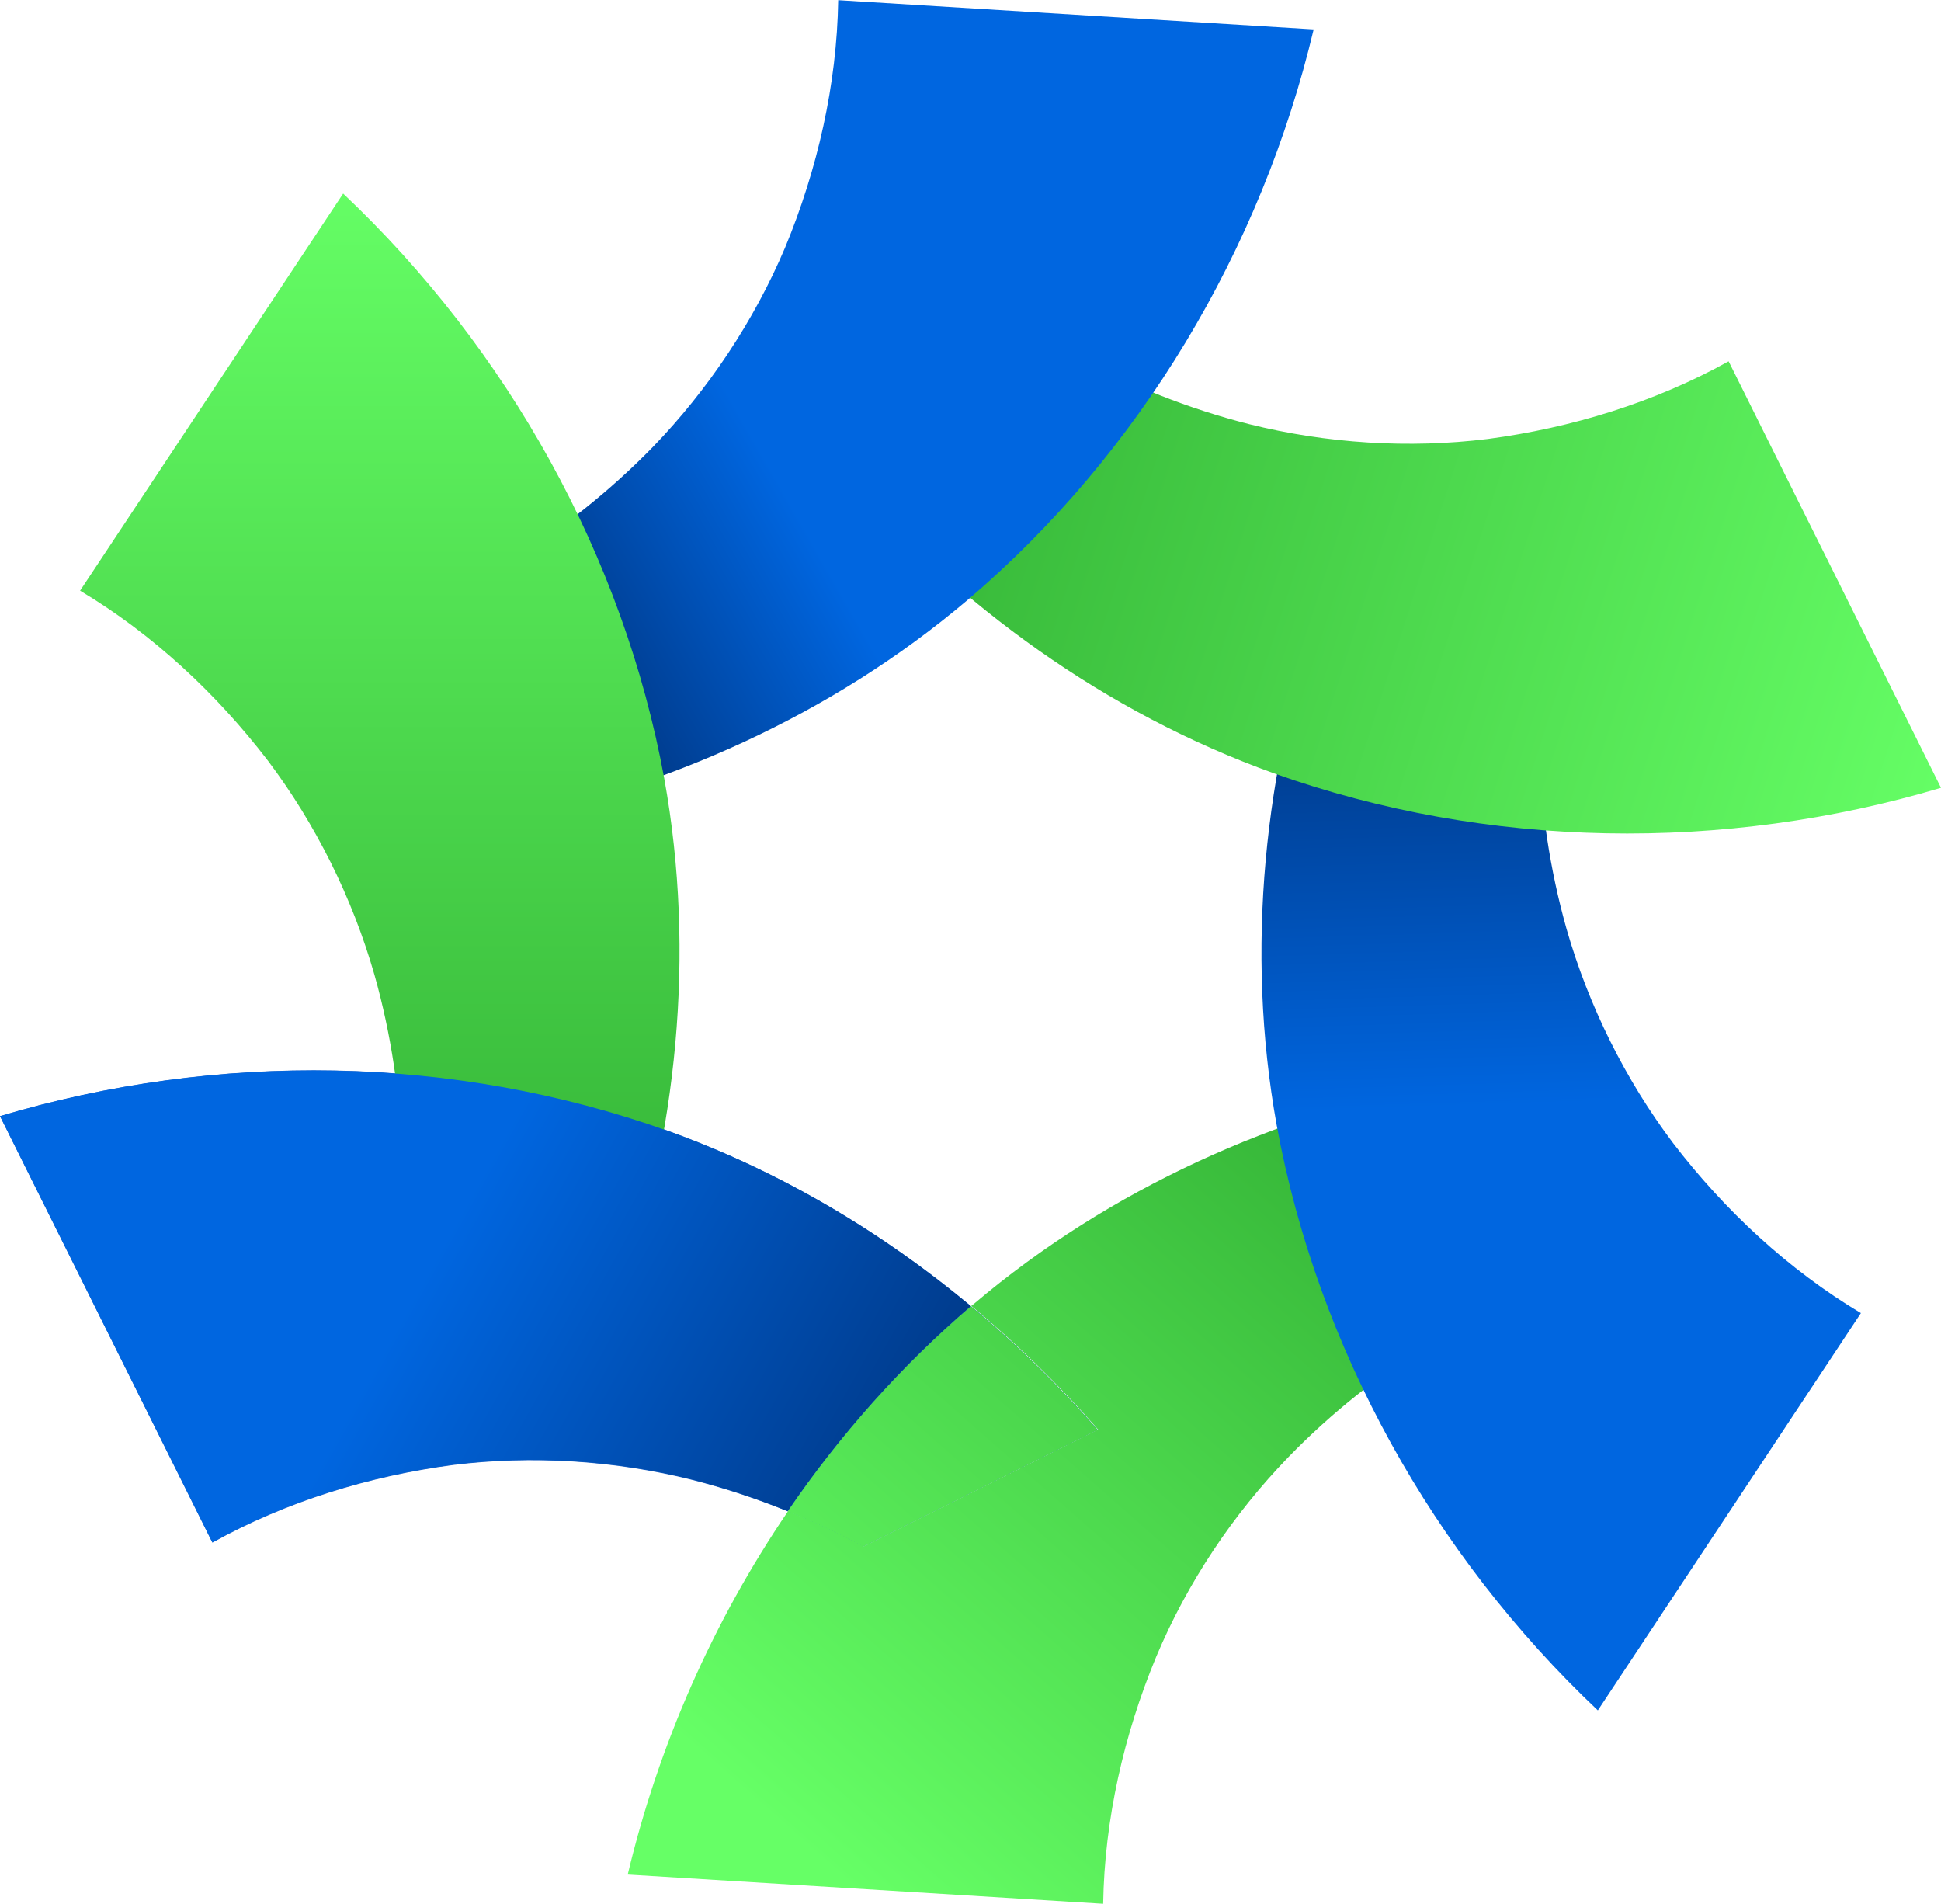 <?xml version="1.0" encoding="UTF-8"?><svg id="_图层_2" xmlns="http://www.w3.org/2000/svg" xmlns:xlink="http://www.w3.org/1999/xlink" viewBox="0 0 103 101.01"><defs><style>.cls-1{fill:url(#_未命名的渐变_11);}.cls-1,.cls-2,.cls-3,.cls-4,.cls-5,.cls-6,.cls-7,.cls-8{stroke-width:0px;}.cls-2{fill:url(#_未命名的渐变_16);}.cls-3{fill:url(#_未命名的渐变_11-2);}.cls-4{fill:url(#_未命名的渐变_11-3);}.cls-5{fill:url(#_未命名的渐变_11-4);}.cls-6{fill:url(#_未命名的渐变_16-3);}.cls-7{fill:url(#_未命名的渐变_16-2);}.cls-8{fill:#2467c9;}</style><linearGradient id="_未命名的渐变_11" x1="74.54" y1="62.93" x2="43.2" y2="98.51" gradientUnits="userSpaceOnUse"><stop offset="0" stop-color="#35b537"/><stop offset="1" stop-color="#6f6"/></linearGradient><linearGradient id="_未命名的渐变_16" x1="28.72" y1="81.73" x2="29.94" y2="105.83" gradientTransform="translate(54.93 -47.84) rotate(1.12)" gradientUnits="userSpaceOnUse"><stop offset="0" stop-color="#00337c"/><stop offset="1" stop-color="#0066e0"/></linearGradient><linearGradient id="_未命名的渐变_11-2" x1="48.8" y1="20.24" x2="105.27" y2="38.31" xlink:href="#_未命名的渐变_11"/><linearGradient id="_未命名的渐变_16-2" x1="-28.45" y1="77.91" x2="-14.57" y2="69.63" xlink:href="#_未命名的渐变_16"/><linearGradient id="_未命名的渐变_11-3" x1="20.15" y1="66.07" x2="20.15" y2="8.75" xlink:href="#_未命名的渐变_11"/><linearGradient id="_未命名的渐变_16-3" x1="-3.33" y1="132.82" x2="-31.08" y2="117.97" xlink:href="#_未命名的渐变_16"/><linearGradient id="_未命名的渐变_11-4" x1="68.06" y1="57.23" x2="36.72" y2="92.8" xlink:href="#_未命名的渐变_11"/></defs><g id="_图层_1-2"><path class="cls-8" d="M45.81,82.06l12.44-6.2c-6.16-7.01-13.9-12.66-22.85-15.88C24.09,55.95,11.52,55.78,0,59.22l11.27,22.63c3.92-2.18,8.33-3.53,12.78-4.12,4.19-.52,8.56-.24,12.68.79,3.22.82,6.21,2.02,9.08,3.55Z"/><path class="cls-1" d="M76.84,57.33l-.85,13.88c-2.76,1.72-5.3,3.71-7.61,6.09-2.96,3.05-5.38,6.69-7.02,10.59-1.72,4.14-2.75,8.64-2.82,13.12l-25.23-1.55c1.64-6.88,4.54-13.45,8.51-19.28,1.37.55,2.7,1.17,4.01,1.87l12.44-6.2c-2.07-2.36-4.31-4.56-6.73-6.56.04-.03.09-.07.14-.11,7.26-6.15,16.03-10.02,25.18-11.86Z"/><path class="cls-2" d="M81.67,39.66l-11.59-7.68c-2.98,8.84-4.02,18.37-2.33,27.73,2.17,11.81,8.3,22.78,17.04,31.04l13.96-21.08c-3.85-2.3-7.23-5.45-9.96-9.01-2.54-3.37-4.49-7.29-5.66-11.37-.9-3.19-1.36-6.39-1.47-9.64Z"/><path class="cls-3" d="M57.19,18.95l-12.44,6.2c6.16,7.01,13.9,12.66,22.85,15.88,11.31,4.03,23.88,4.2,35.4.77l-11.27-22.63c-3.92,2.18-8.33,3.53-12.78,4.12-4.19.52-8.56.24-12.68-.79-3.22-.82-6.21-2.02-9.08-3.55Z"/><path class="cls-7" d="M27.02,29.81l-.85,13.87c9.15-1.84,17.92-5.7,25.18-11.85,9.14-7.78,15.58-18.58,18.36-30.27l-25.23-1.55c-.07,4.48-1.1,8.98-2.82,13.13-1.65,3.89-4.07,7.53-7.02,10.58-2.32,2.38-4.86,4.37-7.61,6.09Z"/><path class="cls-4" d="M21.33,61.36l11.59,7.68c2.98-8.84,4.02-18.37,2.33-27.73-2.17-11.81-8.3-22.78-17.04-31.04L4.25,31.34c3.85,2.3,7.23,5.45,9.96,9.01,2.54,3.37,4.49,7.29,5.66,11.37.9,3.19,1.36,6.39,1.47,9.64Z"/><path class="cls-6" d="M51.52,69.3c-3.71,3.18-6.96,6.85-9.72,10.88-1.64-.67-3.32-1.23-5.08-1.68-4.11-1.03-8.48-1.3-12.67-.79-4.45.59-8.87,1.94-12.78,4.12L0,59.22c11.52-3.43,24.09-3.26,35.4.77,5.95,2.13,11.36,5.35,16.13,9.32Z"/><path class="cls-5" d="M58.25,75.86l-12.44,6.2c-1.31-.7-2.64-1.32-4.01-1.87,2.75-4.03,6.01-7.7,9.72-10.88,2.42,2,4.66,4.2,6.73,6.56Z"/></g></svg>
